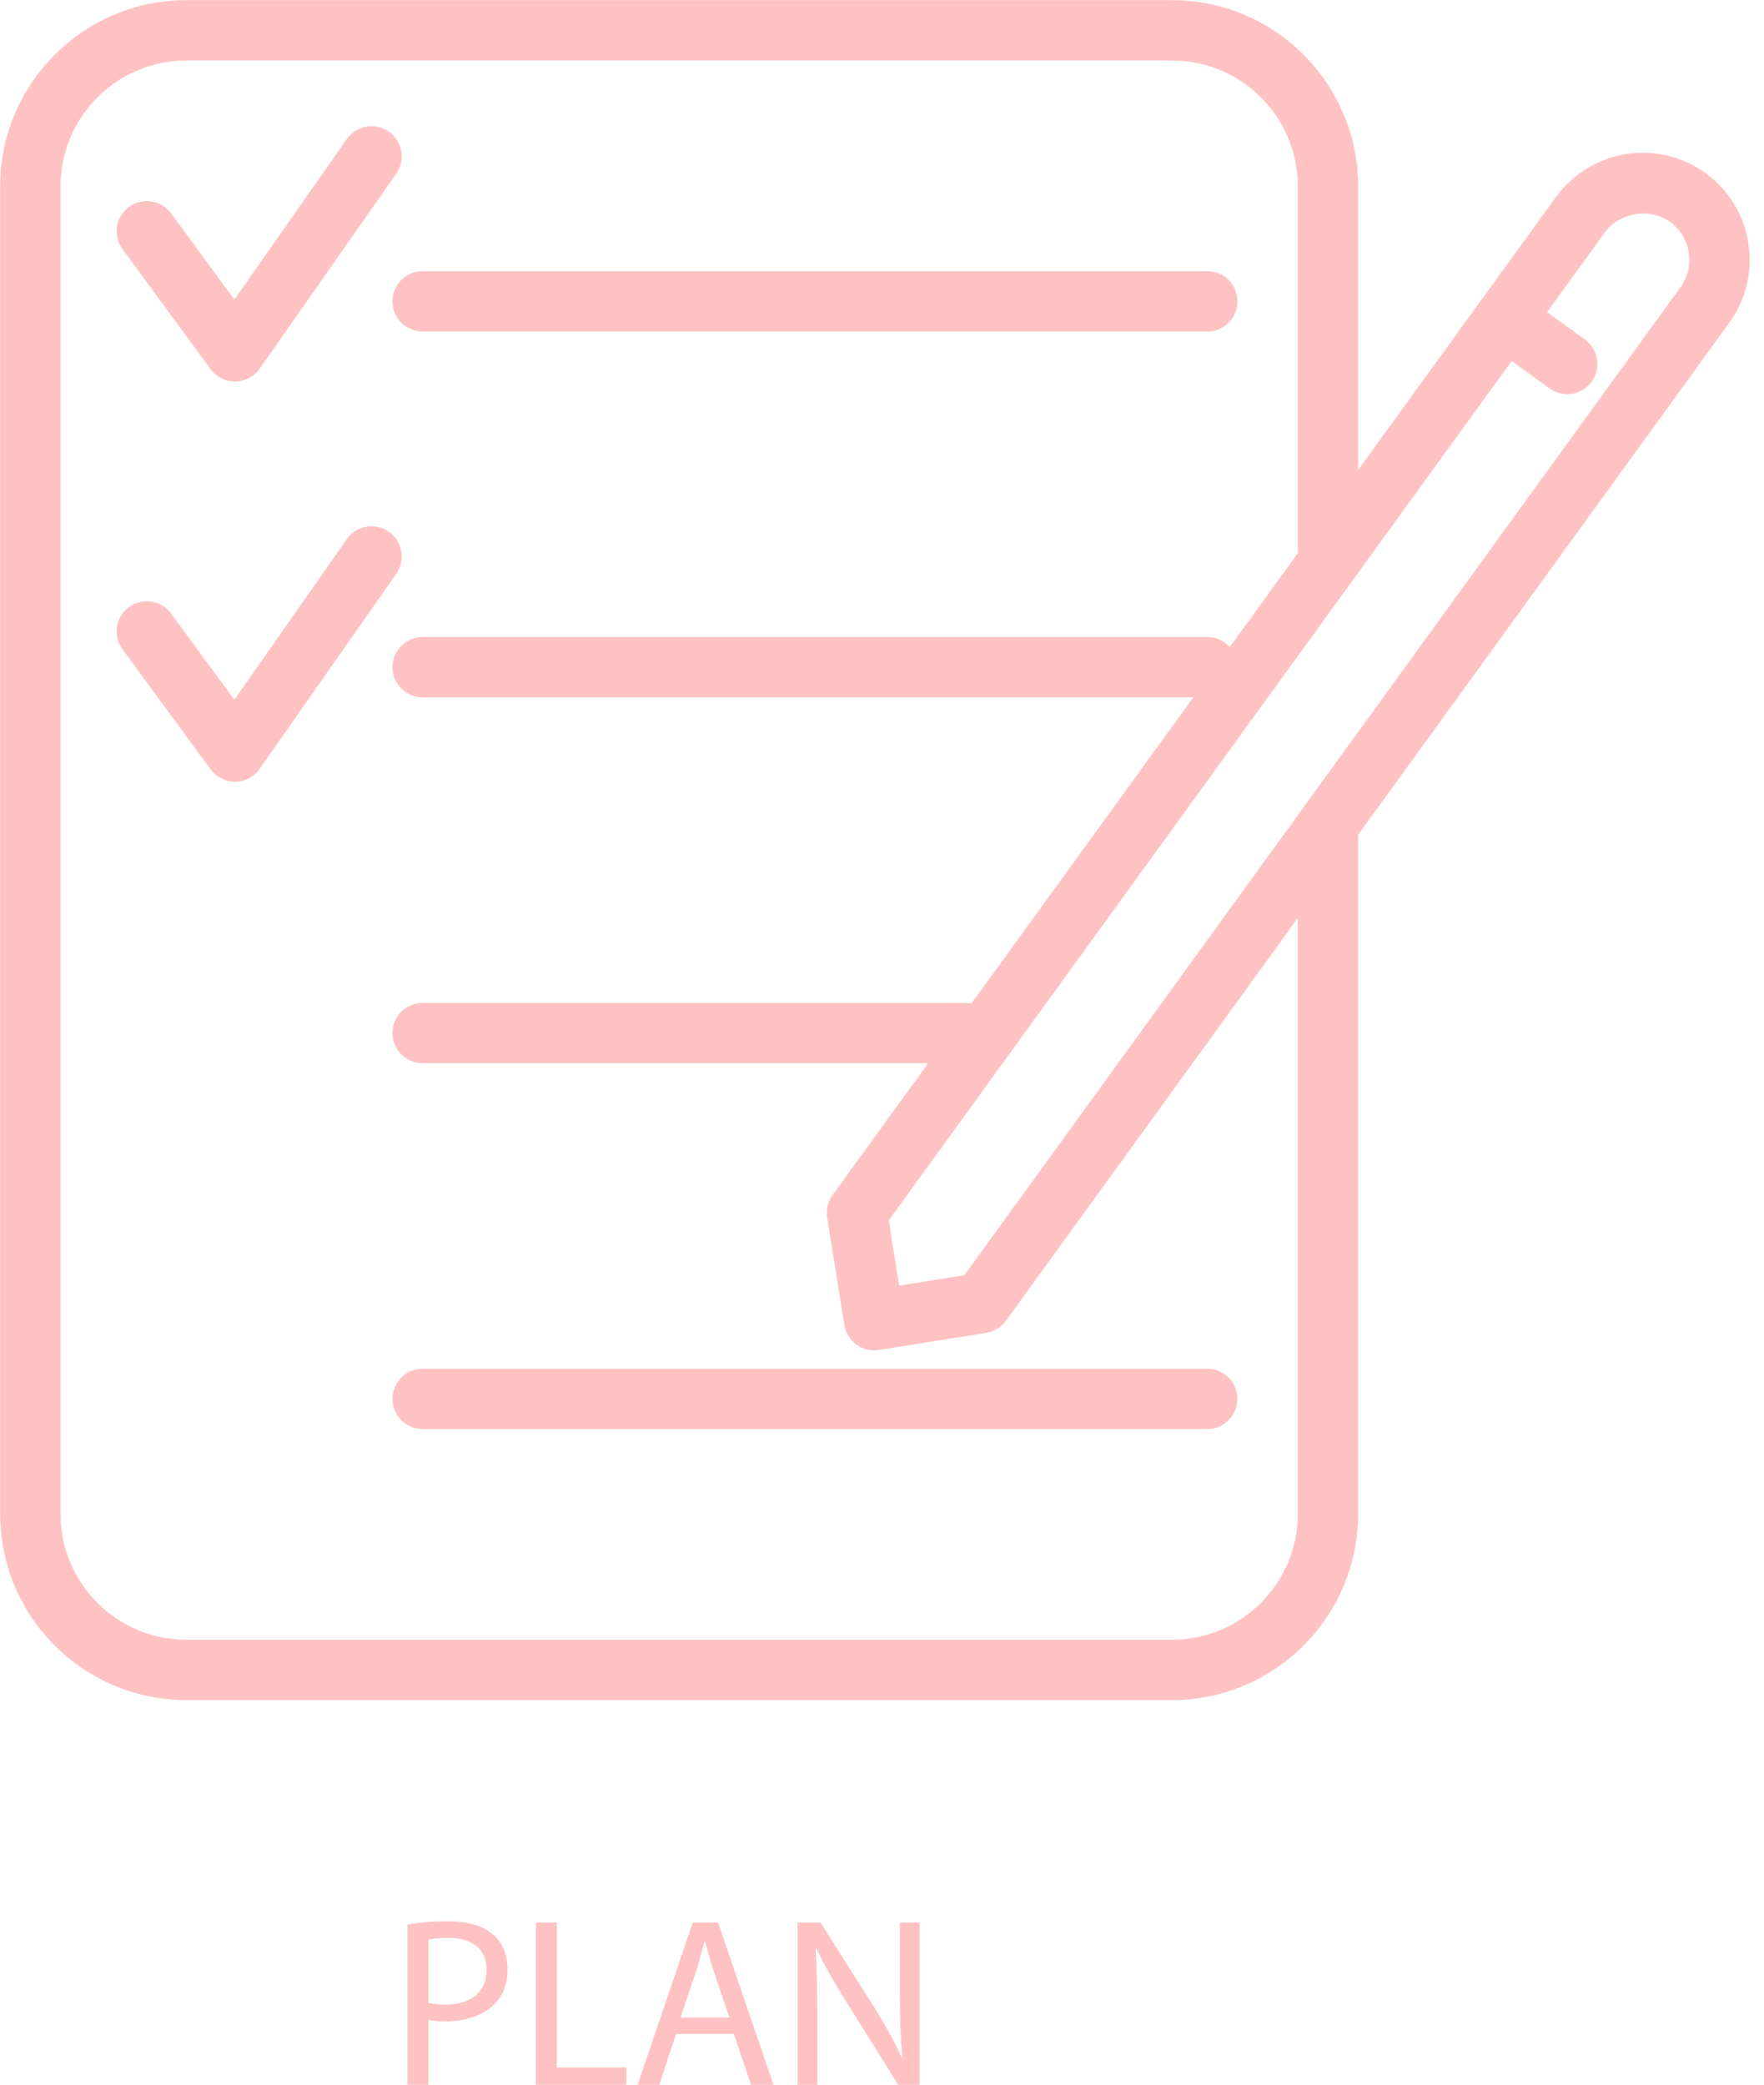 <?xml version="1.0" encoding="UTF-8" standalone="no"?><svg xmlns="http://www.w3.org/2000/svg" xmlns:xlink="http://www.w3.org/1999/xlink" fill="#000000" height="386.6" preserveAspectRatio="xMidYMid meet" version="1" viewBox="135.4 104.3 327.1 386.6" width="327.1" zoomAndPan="magnify"><g fill="#ffc2c2" id="change1_1"><path d="M 214.844 475.695 C 215.695 475.918 216.77 476.008 218.066 476.008 C 222.762 476.008 225.625 473.727 225.625 469.566 C 225.625 465.582 222.809 463.656 218.516 463.656 C 216.812 463.656 215.516 463.793 214.844 463.973 Z M 210.953 461.152 C 212.832 460.84 215.293 460.57 218.426 460.57 C 222.27 460.57 225.09 461.469 226.879 463.074 C 228.535 464.508 229.52 466.703 229.52 469.387 C 229.52 472.113 228.715 474.262 227.195 475.828 C 225.133 478.023 221.777 479.141 217.977 479.141 C 216.812 479.141 215.742 479.098 214.844 478.871 L 214.844 490.949 L 210.953 490.949 L 210.953 461.152" fill="inherit"/><path d="M 234.77 460.797 L 238.66 460.797 L 238.66 487.688 L 251.547 487.688 L 251.547 490.949 L 234.77 490.949 L 234.77 460.797" fill="inherit"/><path d="M 270.66 478.422 L 267.711 469.742 C 267.035 467.777 266.59 465.984 266.141 464.238 L 266.055 464.238 C 265.605 466.031 265.113 467.867 264.531 469.699 L 261.578 478.422 Z M 260.773 481.469 L 257.641 490.949 L 253.613 490.949 L 263.859 460.797 L 268.559 460.797 L 278.848 490.949 L 274.688 490.949 L 271.465 481.469 L 260.773 481.469" fill="inherit"/><path d="M 283.293 490.949 L 283.293 460.797 L 287.543 460.797 L 297.207 476.051 C 299.445 479.586 301.191 482.762 302.621 485.852 L 302.711 485.805 C 302.352 481.777 302.262 478.109 302.262 473.41 L 302.262 460.797 L 305.93 460.797 L 305.93 490.949 L 301.992 490.949 L 292.422 475.648 C 290.316 472.297 288.305 468.848 286.781 465.582 L 286.648 465.629 C 286.871 469.43 286.961 473.055 286.961 478.066 L 286.961 490.949 L 283.293 490.949" fill="inherit"/><path d="M 352.73 419.555 L 169.938 419.555 C 150.91 419.555 135.43 404.078 135.43 385.051 L 135.43 138.84 C 135.43 119.809 150.91 104.328 169.938 104.328 L 352.73 104.328 C 371.758 104.328 387.238 119.809 387.238 138.84 L 387.238 206.043 C 387.238 209.133 384.734 211.641 381.645 211.641 C 378.551 211.641 376.047 209.133 376.047 206.043 L 376.047 138.84 C 376.047 125.98 365.59 115.52 352.73 115.52 L 169.938 115.52 C 157.082 115.52 146.621 125.98 146.621 138.84 L 146.621 385.051 C 146.621 397.906 157.082 408.363 169.938 408.363 L 352.73 408.363 C 365.59 408.363 376.047 397.906 376.047 385.051 L 376.047 258.504 C 376.047 255.414 378.551 252.906 381.645 252.906 C 384.734 252.906 387.238 255.414 387.238 258.504 L 387.238 385.051 C 387.238 404.078 371.758 419.555 352.73 419.555" fill="inherit"/><path d="M 359.262 165.777 L 213.77 165.777 C 210.68 165.777 208.176 163.273 208.176 160.184 C 208.176 157.094 210.68 154.586 213.77 154.586 L 359.262 154.586 C 362.352 154.586 364.855 157.094 364.855 160.184 C 364.855 163.273 362.352 165.777 359.262 165.777" fill="inherit"/><path d="M 359.262 233.617 L 213.77 233.617 C 210.68 233.617 208.176 231.113 208.176 228.023 C 208.176 224.934 210.68 222.426 213.77 222.426 L 359.262 222.426 C 362.352 222.426 364.855 224.934 364.855 228.023 C 364.855 231.113 362.352 233.617 359.262 233.617" fill="inherit"/><path d="M 314.465 301.457 L 213.77 301.457 C 210.68 301.457 208.176 298.953 208.176 295.863 C 208.176 292.773 210.68 290.266 213.77 290.266 L 314.465 290.266 C 317.555 290.266 320.059 292.773 320.059 295.863 C 320.059 298.953 317.555 301.457 314.465 301.457" fill="inherit"/><path d="M 359.262 369.297 L 213.77 369.297 C 210.68 369.297 208.176 366.793 208.176 363.703 C 208.176 360.613 210.68 358.105 213.77 358.105 L 359.262 358.105 C 362.352 358.105 364.855 360.613 364.855 363.703 C 364.855 366.793 362.352 369.297 359.262 369.297" fill="inherit"/><path d="M 178.969 175.055 C 177.184 175.055 175.512 174.207 174.457 172.77 L 158.109 150.496 C 156.281 148.004 156.82 144.504 159.312 142.676 C 161.801 140.84 165.305 141.383 167.133 143.871 L 178.859 159.855 L 199.711 130.086 C 201.484 127.555 204.969 126.938 207.508 128.711 C 210.035 130.48 210.648 133.973 208.879 136.504 L 183.551 172.668 C 182.516 174.148 180.832 175.035 179.031 175.055 C 179.008 175.055 178.984 175.055 178.969 175.055" fill="inherit"/><path d="M 178.969 249.258 C 177.184 249.258 175.512 248.41 174.457 246.973 L 158.109 224.699 C 156.281 222.207 156.82 218.703 159.312 216.879 C 161.801 215.043 165.305 215.59 167.133 218.078 L 178.859 234.059 L 199.711 204.285 C 201.484 201.754 204.969 201.141 207.508 202.914 C 210.035 204.688 210.648 208.176 208.879 210.707 L 183.551 246.871 C 182.516 248.352 180.832 249.238 179.031 249.258 C 179.008 249.258 178.984 249.258 178.969 249.258" fill="inherit"/><path d="M 300.199 330.605 L 302.133 342.699 L 314.227 340.77 L 447.02 157.559 C 449.82 153.691 448.953 148.266 445.09 145.465 C 441.34 142.746 435.684 143.672 432.992 147.395 Z M 297.488 354.703 C 296.316 354.703 295.164 354.336 294.203 353.637 C 293.004 352.77 292.195 351.453 291.965 349.988 L 288.785 330.082 C 288.551 328.613 288.91 327.117 289.781 325.914 L 423.934 140.824 C 427.652 135.691 433.668 132.625 440.02 132.625 C 444.219 132.625 448.246 133.93 451.656 136.402 C 460.52 142.828 462.504 155.262 456.078 164.125 L 321.926 349.215 C 321.059 350.418 319.742 351.223 318.277 351.457 L 298.371 354.633 C 298.074 354.68 297.781 354.703 297.488 354.703" fill="inherit"/><path d="M 426 177.387 C 424.863 177.387 423.715 177.039 422.723 176.32 L 411.18 167.957 C 408.676 166.145 408.117 162.645 409.934 160.141 C 411.742 157.637 415.242 157.082 417.746 158.895 L 429.289 167.262 C 431.793 169.074 432.352 172.574 430.535 175.074 C 429.445 176.586 427.734 177.387 426 177.387" fill="inherit"/></g></svg>
